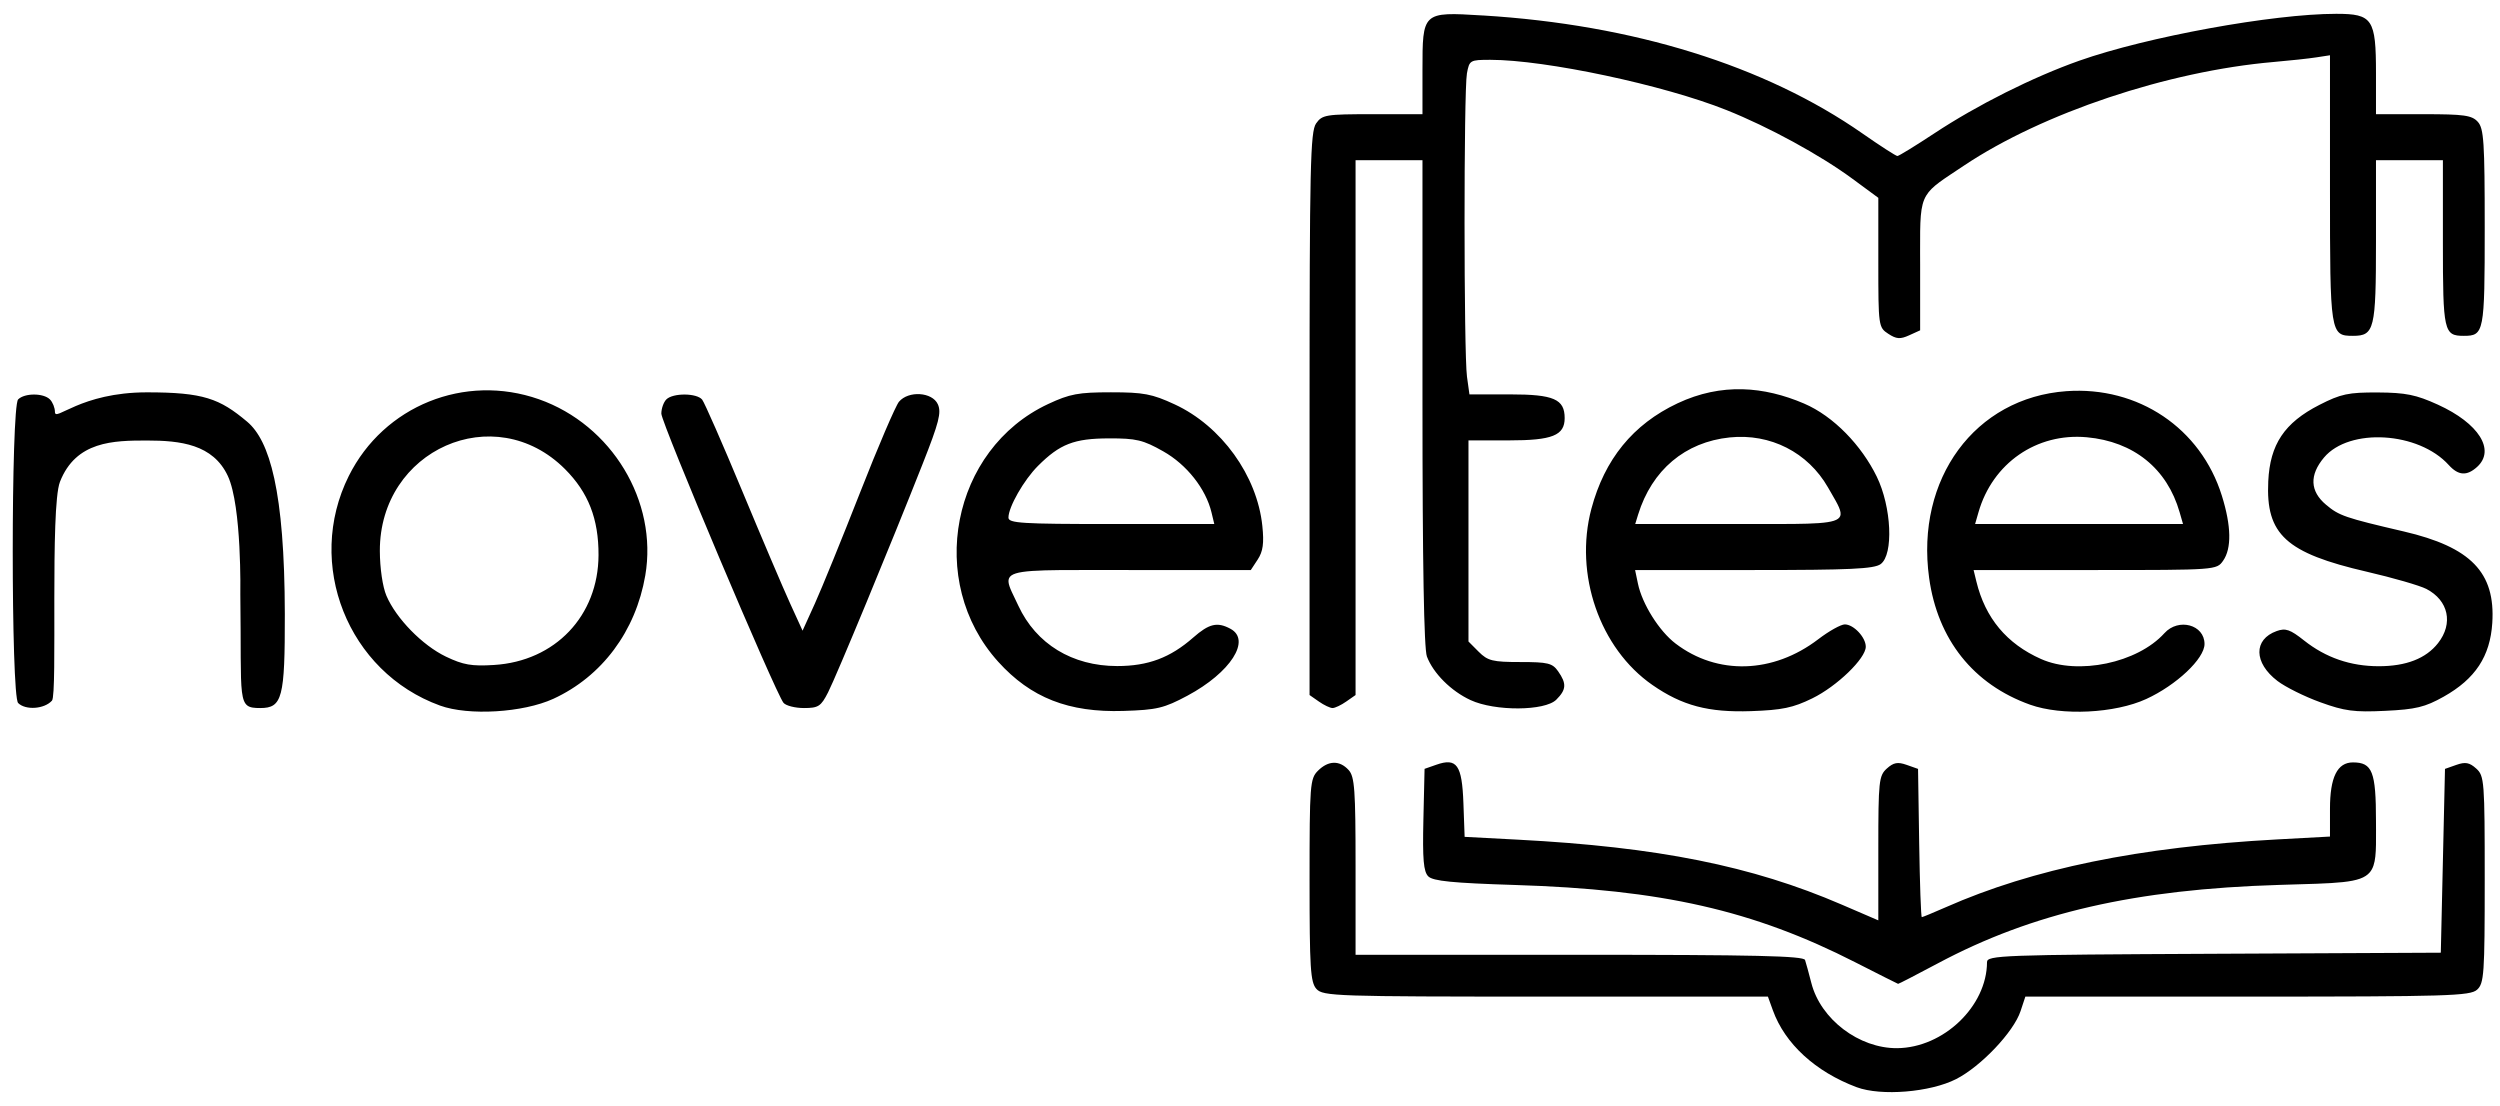 <svg xmlns="http://www.w3.org/2000/svg" xmlns:xlink="http://www.w3.org/1999/xlink" width="443px" height="196px" viewBox="0 0 443.004 196.248">
    <g id="301f3891-3022-45aa-a465-6c0775bcb5f6">
<g style="">
		<g id="301f3891-3022-45aa-a465-6c0775bcb5f6-child-0">
<path style="stroke: rgb(193,193,193); stroke-width: 0; stroke-dasharray: none; stroke-linecap: butt; stroke-dashoffset: 0; stroke-linejoin: miter; stroke-miterlimit: 4; fill: rgb(0,0,0); fill-rule: nonzero; opacity: 1;" transform="matrix(0.742 0 0 0.742 221.681 98.17) matrix(1 0 0 1 0.393 -0.08)  translate(-448.393, -543.92)" d="M 470.78 579.44 C 469.56 580.30 468.08 581.00 467.50 581.00 C 466.92 581.00 465.44 580.30 464.22 579.44 L 462.00 577.89 L 462.00 510.67 C 462.00 451.44 462.19 443.18 463.56 441.22 C 465.02 439.14 465.85 439.00 477.06 439.00 L 489.00 439.00 L 489.00 428.46 C 489.00 421.55 489.00 418.06 490.74 416.41 C 492.51 414.73 496.09 414.95 503.30 415.39 L 503.42 415.39 C 539.40 417.58 570.94 427.38 594.22 443.62 C 598.46 446.58 602.22 449.00 602.56 449.00 C 602.91 449.00 606.86 446.57 611.35 443.61 C 621.60 436.83 634.98 430.12 646.08 426.20 C 662.24 420.50 692.39 415.00 707.49 415.00 C 716.18 415.00 717.00 416.22 717.00 429.22 L 717.00 439.00 L 728.35 439.00 C 738.07 439.00 739.93 439.26 741.35 440.83 C 742.79 442.42 743.00 445.69 743.00 466.13 C 743.00 491.23 742.85 492.00 738.00 492.00 C 733.23 492.00 733.00 490.99 733.00 469.80 L 733.00 450.00 L 717.00 450.00 L 717.00 469.43 C 717.00 490.46 716.62 492.00 711.50 492.00 C 706.07 492.00 706.00 491.56 706.00 456.88 L 706.00 424.91 L 702.75 425.41 C 700.96 425.69 696.35 426.19 692.50 426.52 C 667.23 428.71 637.28 438.73 618.50 451.28 C 613.46 454.65 610.83 456.17 609.46 458.46 C 607.97 460.94 607.98 464.33 607.99 471.98 C 608.00 472.93 608.00 473.93 608.00 475.01 L 608.00 490.68 L 605.38 491.87 C 603.23 492.85 602.32 492.78 600.38 491.51 C 598.04 489.98 598.00 489.67 598.00 474.47 L 598.00 459.00 L 591.85 454.47 C 584.10 448.76 571.78 442.04 561.71 438.02 C 546.72 432.02 518.40 426.00 505.23 426.00 C 500.37 426.00 500.21 426.09 499.63 429.25 C 498.86 433.43 498.88 496.15 499.64 501.75 L 500.23 506.00 L 509.96 506.00 C 520.39 506.00 523.00 507.14 523.00 511.67 C 523.00 515.82 520.05 517.00 509.67 517.00 L 500.00 517.00 L 500.00 565.09 L 502.45 567.55 C 504.62 569.71 505.78 570.00 512.40 570.00 C 519.00 570.00 520.07 570.26 521.44 572.22 C 523.50 575.16 523.41 576.59 521.00 579.00 C 518.27 581.73 506.31 581.80 500.50 579.10 C 495.84 576.95 491.58 572.69 490.06 568.68 C 489.36 566.81 489.00 546.44 489.00 507.93 L 489.00 450.00 L 473.00 450.00 L 473.00 577.89 z M 281.18 578.79 C 273.94 582.11 260.91 582.89 254.08 580.41 C 232.03 572.41 221.76 546.55 232.27 525.50 C 240.64 508.73 259.98 500.93 277.72 507.16 C 295.15 513.29 306.19 531.57 303.16 549.30 C 300.87 562.63 292.81 573.44 281.18 578.79 z M 616.61 669.72 C 610.42 672.88 598.67 673.84 592.84 671.67 C 582.98 667.98 575.68 661.29 572.79 653.29 L 571.60 650.00 L 518.45 650.00 C 468.24 650.00 465.22 649.90 463.65 648.17 C 462.21 646.58 462.00 643.26 462.00 622.17 C 462.00 599.33 462.11 597.89 464.00 596.00 C 466.49 593.51 469.19 593.45 471.35 595.83 C 472.78 597.41 473.00 600.53 473.00 618.83 L 473.00 640.00 L 526.53 640.00 C 568.47 640.00 580.15 640.27 580.48 641.25 C 580.71 641.94 581.39 644.42 581.99 646.76 C 584.21 655.43 593.40 662.40 602.51 662.33 C 613.59 662.23 623.96 652.30 623.99 641.76 C 624.00 640.13 627.45 640.00 678.25 639.76 L 732.50 639.50 L 733.00 617.52 L 733.50 595.55 L 736.22 594.59 C 738.37 593.83 739.36 594.02 740.97 595.47 C 742.91 597.22 743.00 598.46 743.00 622.00 C 743.00 644.65 742.85 646.83 741.17 648.35 C 739.52 649.84 734.25 650.00 686.25 650.00 L 633.16 650.00 L 632.01 653.47 C 630.37 658.44 622.56 666.68 616.61 669.72 z M 432.79 578.05 C 427.19 581.04 425.51 581.44 417.50 581.69 C 404.40 582.11 395.34 578.55 387.55 569.93 C 370.23 550.76 376.37 519.10 399.50 508.30 C 404.68 505.88 406.74 505.50 414.50 505.50 C 422.31 505.50 424.33 505.88 429.73 508.38 C 440.90 513.54 449.47 525.42 450.71 537.46 C 451.14 541.60 450.87 543.55 449.61 545.47 L 447.95 548.00 L 418.98 548.00 C 416.80 548.00 414.77 548.00 412.89 547.99 C 396.52 547.97 391.01 547.96 390.14 549.97 C 389.69 550.99 390.44 552.53 391.56 554.84 C 391.81 555.37 392.08 555.93 392.37 556.54 C 396.63 565.69 405.26 570.96 416.00 570.96 C 423.39 570.96 428.69 568.97 434.20 564.13 C 437.97 560.82 439.93 560.35 443.07 562.04 C 448.11 564.74 443.12 572.52 432.79 578.05 z M 582.22 578.68 C 577.61 580.94 575.00 581.48 567.56 581.74 C 557.37 582.09 551.11 580.43 543.99 575.49 C 531.38 566.75 525.23 549.00 529.39 533.35 C 532.54 521.54 539.32 513.16 550.00 508.13 C 560.55 503.17 570.69 504.11 580.22 508.18 C 587.36 511.23 594.00 518.25 597.62 525.65 C 601.17 532.92 601.68 544.29 598.56 546.58 C 596.99 547.73 591.21 548.00 568.23 548.00 L 539.84 548.00 L 540.52 551.25 C 541.53 556.11 545.60 562.60 549.52 565.58 C 559.51 573.20 572.84 572.80 583.65 564.54 C 586.20 562.59 589.05 561.00 589.99 561.00 C 592.10 561.00 595.00 564.09 595.00 566.33 C 595.00 569.14 588.12 575.79 582.22 578.68 z M 662.06 578.84 C 654.57 582.28 641.88 582.90 634.30 580.20 C 620.74 575.36 612.19 564.63 610.15 549.89 C 606.87 526.18 621.12 506.80 642.98 505.23 C 660.15 504.01 675.12 514.08 680.15 530.24 C 682.41 537.49 682.51 542.83 680.44 545.78 C 678.90 547.99 678.72 548.00 649.83 548.00 L 620.78 548.00 L 621.45 550.75 C 623.57 559.48 628.70 565.63 636.92 569.28 C 645.75 573.20 659.96 570.23 666.41 563.10 C 669.77 559.38 676.00 561.06 676.00 565.69 C 676.00 569.19 669.29 575.52 662.06 578.84 z M 612.23 642.05 C 607.12 644.77 602.85 646.98 602.73 646.95 C 602.60 646.92 598.00 644.60 592.50 641.80 C 568.12 629.37 546.27 624.40 511.17 623.31 C 496.22 622.84 491.52 622.38 490.39 621.25 C 489.25 620.11 489.00 617.22 489.22 607.67 L 489.50 595.54 L 492.30 594.56 C 497.22 592.83 498.46 594.59 498.79 603.76 L 499.08 611.80 L 511.79 612.47 C 545.27 614.23 567.74 618.73 589.20 627.98 L 598.00 631.77 L 598.00 614.54 C 598.00 598.49 598.14 597.18 600.03 595.47 C 601.64 594.02 602.63 593.83 604.78 594.59 L 607.50 595.55 L 607.77 613.27 C 607.92 623.02 608.20 631.00 608.40 631.00 C 608.59 631.00 611.17 629.93 614.13 628.63 C 635.01 619.41 660.41 614.21 693.25 612.42 L 706.00 611.73 L 706.00 605.09 C 706.00 597.54 707.75 594.00 711.49 594.00 C 716.14 594.00 717.00 596.21 717.00 608.07 C 717.00 608.79 717.00 609.47 717.01 610.12 C 717.03 615.40 717.04 618.45 715.54 620.26 C 713.32 622.94 707.75 622.87 693.90 623.29 C 659.40 624.33 634.83 629.98 612.23 642.05 z M 255.50 568.71 C 259.61 570.68 261.66 571.04 267.00 570.70 C 281.61 569.80 291.93 558.95 291.98 544.43 C 292.01 535.75 289.55 529.46 283.96 523.86 C 267.14 507.04 239.61 519.22 239.69 543.45 C 239.70 547.53 240.36 552.04 241.26 554.14 C 243.57 559.57 249.86 566.01 255.50 568.71 z M 161.29 579.23 C 159.46 581.26 154.97 581.57 153.20 579.80 C 151.48 578.08 151.48 508.92 153.20 507.20 C 154.75 505.65 159.25 505.65 160.80 507.20 C 161.46 507.86 162.00 509.21 162.00 510.20 C 162.00 512.64 168.03 505.51 184.00 505.51 C 197.48 505.51 201.36 506.98 207.96 512.53 C 213.32 517.03 216.92 529.01 216.97 558.53 C 217.00 578.58 216.37 581.00 211.10 581.00 C 205.43 581.00 206.67 579.74 206.33 553.81 C 206.33 553.81 206.72 532.74 203.34 525.50 C 199.79 517.92 192.00 517.03 184.00 517.03 C 176.00 517.03 167.01 517.16 163.20 526.91 C 160.80 533.05 162.65 577.73 161.29 579.23 z M 733.19 578.28 C 728.71 580.79 726.53 581.32 719.19 581.67 C 711.79 582.03 709.49 581.72 703.70 579.62 C 699.95 578.27 695.35 575.98 693.45 574.53 C 687.76 570.19 687.66 564.59 693.26 562.59 C 695.38 561.83 696.48 562.21 699.81 564.85 C 705.00 568.96 710.92 571.00 717.66 571.00 C 724.22 571.00 728.94 569.16 731.83 565.49 C 735.54 560.78 734.35 555.27 729.05 552.52 C 727.45 551.70 721.05 549.85 714.83 548.41 C 695.46 543.93 690.63 539.51 691.24 526.79 C 691.66 517.93 695.10 512.79 703.47 508.51 C 708.62 505.88 710.38 505.51 717.43 505.54 C 724.12 505.58 726.58 506.08 731.79 508.45 C 741.59 512.91 745.63 519.31 741.17 523.35 C 738.72 525.56 736.70 525.43 734.40 522.89 C 727.19 514.91 710.62 513.91 704.57 521.10 C 701.05 525.29 701.21 529.16 705.05 532.38 C 708.17 535.01 709.59 535.50 723.62 538.77 C 739.69 542.51 745.58 548.58 744.81 560.65 C 744.30 568.64 740.75 574.03 733.19 578.28 z M 346.87 577.25 C 345.16 580.61 344.55 581.00 341.10 581.00 C 338.98 581.00 336.78 580.44 336.21 579.75 C 334.29 577.42 307.00 512.82 307.00 510.60 C 307.00 509.39 307.54 507.86 308.20 507.20 C 309.78 505.62 315.48 505.66 316.76 507.25 C 317.31 507.94 321.61 517.72 326.30 529.00 C 330.99 540.28 336.16 552.42 337.80 556.00 L 340.77 562.50 L 343.72 556.00 C 345.34 552.42 350.20 540.50 354.51 529.50 C 358.82 518.50 363.02 508.71 363.83 507.75 C 366.11 505.06 371.78 505.43 373.11 508.35 C 374.01 510.31 373.40 512.70 369.49 522.60 C 361.85 541.97 348.92 573.21 346.87 577.25 z M 621.95 534.19 L 621.14 537.00 L 670.86 537.00 L 670.05 534.19 C 667.05 523.73 659.06 517.27 647.84 516.25 C 635.84 515.16 625.31 522.46 621.95 534.19 z M 390.00 535.46 C 390.00 536.80 393.12 537.00 414.61 537.00 L 439.22 537.00 L 438.56 534.25 C 437.20 528.57 432.63 522.78 427.00 519.61 C 422.19 516.89 420.56 516.50 414.00 516.52 C 405.70 516.54 402.29 517.87 397.07 523.09 C 393.70 526.45 390.00 532.93 390.00 535.46 z M 540.56 534.75 L 539.87 537.00 L 564.43 537.00 C 565.87 537.00 567.24 537.00 568.53 537.00 C 582.83 537.02 588.06 537.02 588.87 535.13 C 589.34 534.04 588.33 532.32 586.75 529.60 C 586.51 529.18 586.24 528.73 585.97 528.25 C 581.16 519.85 572.18 515.29 562.47 516.29 C 551.80 517.39 543.86 524.08 540.56 534.75 z" stroke-linecap="round"/>
</g>
		<g id="301f3891-3022-45aa-a465-6c0775bcb5f6-child-1">
<path style="stroke: rgb(193,193,193); stroke-width: 0; stroke-dasharray: none; stroke-linecap: butt; stroke-dashoffset: 0; stroke-linejoin: miter; stroke-miterlimit: 4; fill: rgb(231,229,225); fill-opacity: 0; fill-rule: nonzero; opacity: 1;" transform="matrix(0.742 0 0 0.742 221.681 98.17) matrix(1 0 0 1 0 0)  translate(-448, -544)" d="M 0.00 544.00 L 0.00 0.00 L 448.00 0.00 L 896.00 0.00 L 896.00 544.00 L 896.00 1088.00 L 448.00 1088.00 L 0.00 1088.00 L 0.00 544.00 Z M 616.61 669.72 C 622.56 666.68 630.37 658.44 632.01 653.47 L 633.16 650.00 L 686.25 650.00 C 734.25 650.00 739.52 649.84 741.17 648.35 C 742.85 646.83 743.00 644.65 743.00 622.00 C 743.00 598.46 742.91 597.22 740.97 595.47 C 739.36 594.02 738.37 593.83 736.22 594.59 L 733.50 595.55 L 733.00 617.52 L 732.50 639.50 L 678.25 639.76 C 627.45 640.00 624.00 640.13 623.99 641.76 C 623.96 652.30 613.59 662.23 602.51 662.33 C 593.40 662.40 584.21 655.43 581.99 646.76 C 581.39 644.42 580.71 641.94 580.48 641.25 C 580.15 640.27 568.47 640.00 526.53 640.00 L 473.00 640.00 L 473.00 618.83 C 473.00 600.53 472.78 597.41 471.35 595.83 C 469.19 593.45 466.49 593.51 464.00 596.00 C 462.11 597.89 462.00 599.33 462.00 622.17 C 462.00 643.26 462.21 646.58 463.65 648.17 C 465.22 649.90 468.24 650.00 518.45 650.00 L 571.60 650.00 L 572.79 653.29 C 575.68 661.29 582.98 667.98 592.84 671.67 C 598.67 673.84 610.42 672.88 616.61 669.72 Z M 612.23 642.05 C 634.83 629.98 659.40 624.33 693.90 623.29 C 718.20 622.55 717.00 623.34 717.00 608.07 C 717.00 596.21 716.14 594.00 711.49 594.00 C 707.75 594.00 706.00 597.54 706.00 605.09 L 706.00 611.73 L 693.25 612.42 C 660.41 614.21 635.01 619.41 614.13 628.63 C 611.17 629.93 608.59 631.00 608.40 631.00 C 608.20 631.00 607.92 623.02 607.77 613.27 L 607.50 595.55 L 604.78 594.59 C 602.63 593.83 601.64 594.02 600.03 595.47 C 598.14 597.18 598.00 598.49 598.00 614.54 L 598.00 631.77 L 589.20 627.98 C 567.74 618.73 545.27 614.23 511.79 612.47 L 499.08 611.80 L 498.79 603.76 C 498.46 594.59 497.22 592.83 492.30 594.56 L 489.50 595.54 L 489.22 607.67 C 489.00 617.22 489.25 620.11 490.39 621.25 C 491.52 622.38 496.22 622.84 511.17 623.31 C 546.27 624.40 568.12 629.37 592.50 641.80 C 598.00 644.60 602.60 646.92 602.73 646.95 C 602.85 646.98 607.12 644.77 612.23 642.05 Z M 281.18 578.79 C 292.81 573.44 300.87 562.63 303.16 549.30 C 306.19 531.57 295.15 513.29 277.72 507.16 C 259.98 500.93 240.64 508.73 232.27 525.50 C 221.76 546.55 232.03 572.41 254.08 580.41 C 260.91 582.89 273.94 582.11 281.18 578.79 Z M 432.79 578.05 C 443.12 572.52 448.11 564.74 443.07 562.04 C 439.93 560.35 437.97 560.82 434.20 564.13 C 428.69 568.97 423.39 570.96 416.00 570.96 C 405.26 570.96 396.63 565.69 392.37 556.54 C 388.09 547.35 386.07 548.00 418.98 548.00 L 447.95 548.00 L 449.61 545.47 C 450.87 543.55 451.14 541.60 450.71 537.46 C 449.47 525.42 440.90 513.54 429.73 508.38 C 424.33 505.88 422.31 505.50 414.50 505.50 C 406.74 505.50 404.68 505.88 399.50 508.30 C 376.37 519.10 370.23 550.76 387.55 569.93 C 395.34 578.55 404.40 582.11 417.50 581.69 C 425.51 581.44 427.19 581.04 432.79 578.05 Z M 582.22 578.68 C 588.12 575.79 595.00 569.14 595.00 566.33 C 595.00 564.09 592.10 561.00 589.99 561.00 C 589.05 561.00 586.20 562.59 583.65 564.54 C 572.84 572.80 559.51 573.20 549.52 565.58 C 545.60 562.60 541.53 556.11 540.52 551.25 L 539.84 548.00 L 568.23 548.00 C 591.21 548.00 596.99 547.73 598.56 546.58 C 601.68 544.29 601.17 532.92 597.62 525.65 C 594.00 518.25 587.25 511.48 580.22 508.18 C 575.27 505.86 573.22 505.50 565.00 505.50 C 556.81 505.50 554.74 505.86 550.00 508.13 C 539.34 513.21 532.54 521.54 529.39 533.35 C 525.23 549.00 531.38 566.75 543.99 575.49 C 551.11 580.43 557.37 582.09 567.56 581.74 C 575.00 581.48 577.61 580.94 582.22 578.68 Z M 662.06 578.84 C 669.29 575.52 676.00 569.19 676.00 565.69 C 676.00 561.06 669.77 559.38 666.41 563.10 C 659.96 570.23 645.75 573.20 636.92 569.28 C 628.70 565.63 623.57 559.48 621.45 550.75 L 620.78 548.00 L 649.83 548.00 C 678.72 548.00 678.90 547.99 680.44 545.78 C 682.51 542.83 682.41 537.49 680.15 530.24 C 675.12 514.08 660.15 504.01 642.98 505.23 C 621.12 506.80 606.87 526.18 610.15 549.89 C 612.19 564.63 620.74 575.36 634.30 580.20 C 641.88 582.90 654.57 582.28 662.06 578.84 Z M 733.19 578.28 C 740.75 574.03 744.30 568.64 744.81 560.65 C 745.58 548.58 739.69 542.51 723.62 538.77 C 709.59 535.50 708.17 535.01 705.05 532.38 C 701.21 529.16 701.05 525.29 704.57 521.10 C 710.62 513.91 727.19 514.91 734.40 522.89 C 736.70 525.43 738.72 525.56 741.17 523.35 C 745.63 519.31 741.59 512.91 731.79 508.45 C 726.58 506.08 724.12 505.58 717.43 505.54 C 710.38 505.51 708.62 505.88 703.47 508.51 C 695.10 512.79 691.66 517.93 691.24 526.79 C 690.63 539.51 695.46 543.93 714.83 548.41 C 721.05 549.85 727.45 551.70 729.05 552.52 C 734.35 555.27 735.54 560.78 731.83 565.49 C 728.94 569.16 724.22 571.00 717.66 571.00 C 710.92 571.00 705.00 568.96 699.81 564.85 C 696.48 562.21 695.38 561.83 693.26 562.59 C 687.66 564.59 687.76 570.19 693.45 574.53 C 695.35 575.98 699.95 578.27 703.70 579.62 C 709.49 581.72 711.79 582.03 719.19 581.67 C 726.53 581.32 728.71 580.79 733.19 578.28 Z M 161.29 579.23 C 162.65 577.73 162.94 573.81 163.20 553.81 L 163.50 530.17 L 166.54 525.84 C 170.94 519.59 176.00 517.03 184.00 517.03 C 192.00 517.03 197.06 519.59 201.46 525.84 L 204.50 530.17 L 204.80 553.81 C 205.14 579.74 205.43 581.00 211.10 581.00 C 216.37 581.00 217.00 578.58 216.97 558.53 C 216.92 529.01 215.38 522.54 206.33 513.80 C 200.13 507.81 193.96 505.52 184.00 505.51 C 176.28 505.50 174.95 505.80 169.57 508.75 C 162.72 512.51 162.00 512.64 162.00 510.20 C 162.00 509.21 161.46 507.86 160.80 507.20 C 159.25 505.65 154.75 505.65 153.20 507.20 C 151.48 508.92 151.48 578.08 153.20 579.80 C 154.97 581.57 159.46 581.26 161.29 579.23 Z M 346.87 577.25 C 348.92 573.21 361.85 541.97 369.49 522.60 C 373.40 512.70 374.01 510.31 373.11 508.35 C 371.78 505.43 366.11 505.06 363.83 507.75 C 363.02 508.71 358.82 518.50 354.51 529.50 C 350.20 540.50 345.34 552.42 343.72 556.00 L 340.77 562.50 L 337.80 556.00 C 336.16 552.42 330.99 540.28 326.30 529.00 C 321.61 517.72 317.31 507.94 316.76 507.25 C 315.48 505.66 309.78 505.62 308.20 507.20 C 307.54 507.86 307.00 509.39 307.00 510.60 C 307.00 512.82 334.29 577.42 336.21 579.75 C 336.78 580.44 338.98 581.00 341.10 581.00 C 344.55 581.00 345.16 580.61 346.87 577.25 Z M 470.78 579.44 L 473.00 577.89 L 473.00 513.94 L 473.00 450.00 L 481.00 450.00 L 489.00 450.00 L 489.00 507.93 C 489.00 546.44 489.36 566.81 490.06 568.68 C 491.58 572.69 495.84 576.95 500.50 579.10 C 506.31 581.80 518.27 581.73 521.00 579.00 C 523.41 576.59 523.50 575.16 521.44 572.22 C 520.07 570.26 519.00 570.00 512.40 570.00 C 505.78 570.00 504.62 569.71 502.45 567.55 L 500.00 565.09 L 500.00 541.05 L 500.00 517.00 L 509.67 517.00 C 520.05 517.00 523.00 515.82 523.00 511.67 C 523.00 507.14 520.39 506.00 509.96 506.00 L 500.23 506.00 L 499.64 501.75 C 498.88 496.15 498.86 433.43 499.63 429.25 C 500.21 426.09 500.37 426.00 505.23 426.00 C 518.40 426.00 546.72 432.02 561.71 438.02 C 571.78 442.04 584.10 448.76 591.85 454.47 L 598.00 459.00 L 598.00 474.47 C 598.00 489.67 598.04 489.98 600.38 491.51 C 602.32 492.78 603.23 492.85 605.38 491.87 L 608.00 490.68 L 608.00 475.01 C 608.00 457.15 607.28 458.77 618.50 451.28 C 637.28 438.73 667.23 428.71 692.50 426.52 C 696.35 426.19 700.96 425.69 702.75 425.41 L 706.00 424.91 L 706.00 456.88 C 706.00 491.56 706.07 492.00 711.50 492.00 C 716.62 492.00 717.00 490.46 717.00 469.43 L 717.00 450.00 L 725.00 450.00 L 733.00 450.00 L 733.00 469.80 C 733.00 490.99 733.23 492.00 738.00 492.00 C 742.85 492.00 743.00 491.23 743.00 466.13 C 743.00 445.69 742.79 442.42 741.35 440.83 C 739.93 439.26 738.07 439.00 728.35 439.00 L 717.00 439.00 L 717.00 429.22 C 717.00 416.22 716.18 415.00 707.49 415.00 C 692.39 415.00 662.24 420.50 646.08 426.20 C 634.98 430.12 621.60 436.83 611.35 443.61 C 606.86 446.57 602.91 449.00 602.56 449.00 C 602.22 449.00 598.46 446.58 594.22 443.62 C 570.94 427.38 539.40 417.58 503.42 415.39 C 488.96 414.51 489.00 414.48 489.00 428.57 L 489.00 439.00 L 477.06 439.00 C 465.85 439.00 465.02 439.14 463.56 441.22 C 462.19 443.18 462.00 451.44 462.00 510.67 L 462.00 577.89 L 464.22 579.44 C 465.44 580.30 466.92 581.00 467.50 581.00 C 468.08 581.00 469.56 580.30 470.78 579.44 Z M 255.50 568.71 C 249.86 566.01 243.57 559.57 241.26 554.14 C 240.36 552.04 239.70 547.53 239.69 543.45 C 239.61 519.22 267.14 507.04 283.96 523.86 C 289.55 529.46 292.01 535.75 291.98 544.43 C 291.93 558.95 281.61 569.80 267.00 570.70 C 261.66 571.04 259.61 570.68 255.50 568.71 Z M 390.00 535.46 C 390.00 532.93 393.70 526.45 397.07 523.09 C 402.29 517.87 405.70 516.54 414.00 516.52 C 420.56 516.50 422.19 516.89 427.00 519.61 C 432.63 522.78 437.20 528.57 438.56 534.25 L 439.22 537.00 L 414.61 537.00 C 393.12 537.00 390.00 536.80 390.00 535.46 Z M 540.56 534.75 C 543.86 524.08 551.80 517.39 562.47 516.29 C 572.18 515.29 581.16 519.85 585.97 528.25 C 591.27 537.50 592.50 537.00 564.43 537.00 L 539.87 537.00 L 540.56 534.75 Z M 621.95 534.19 C 625.31 522.46 635.84 515.16 647.84 516.25 C 659.06 517.27 667.05 523.73 670.05 534.19 L 670.86 537.00 L 646.00 537.00 L 621.14 537.00 L 621.95 534.19 Z" stroke-linecap="round"/>
</g>
</g>
</g>

  </svg>
